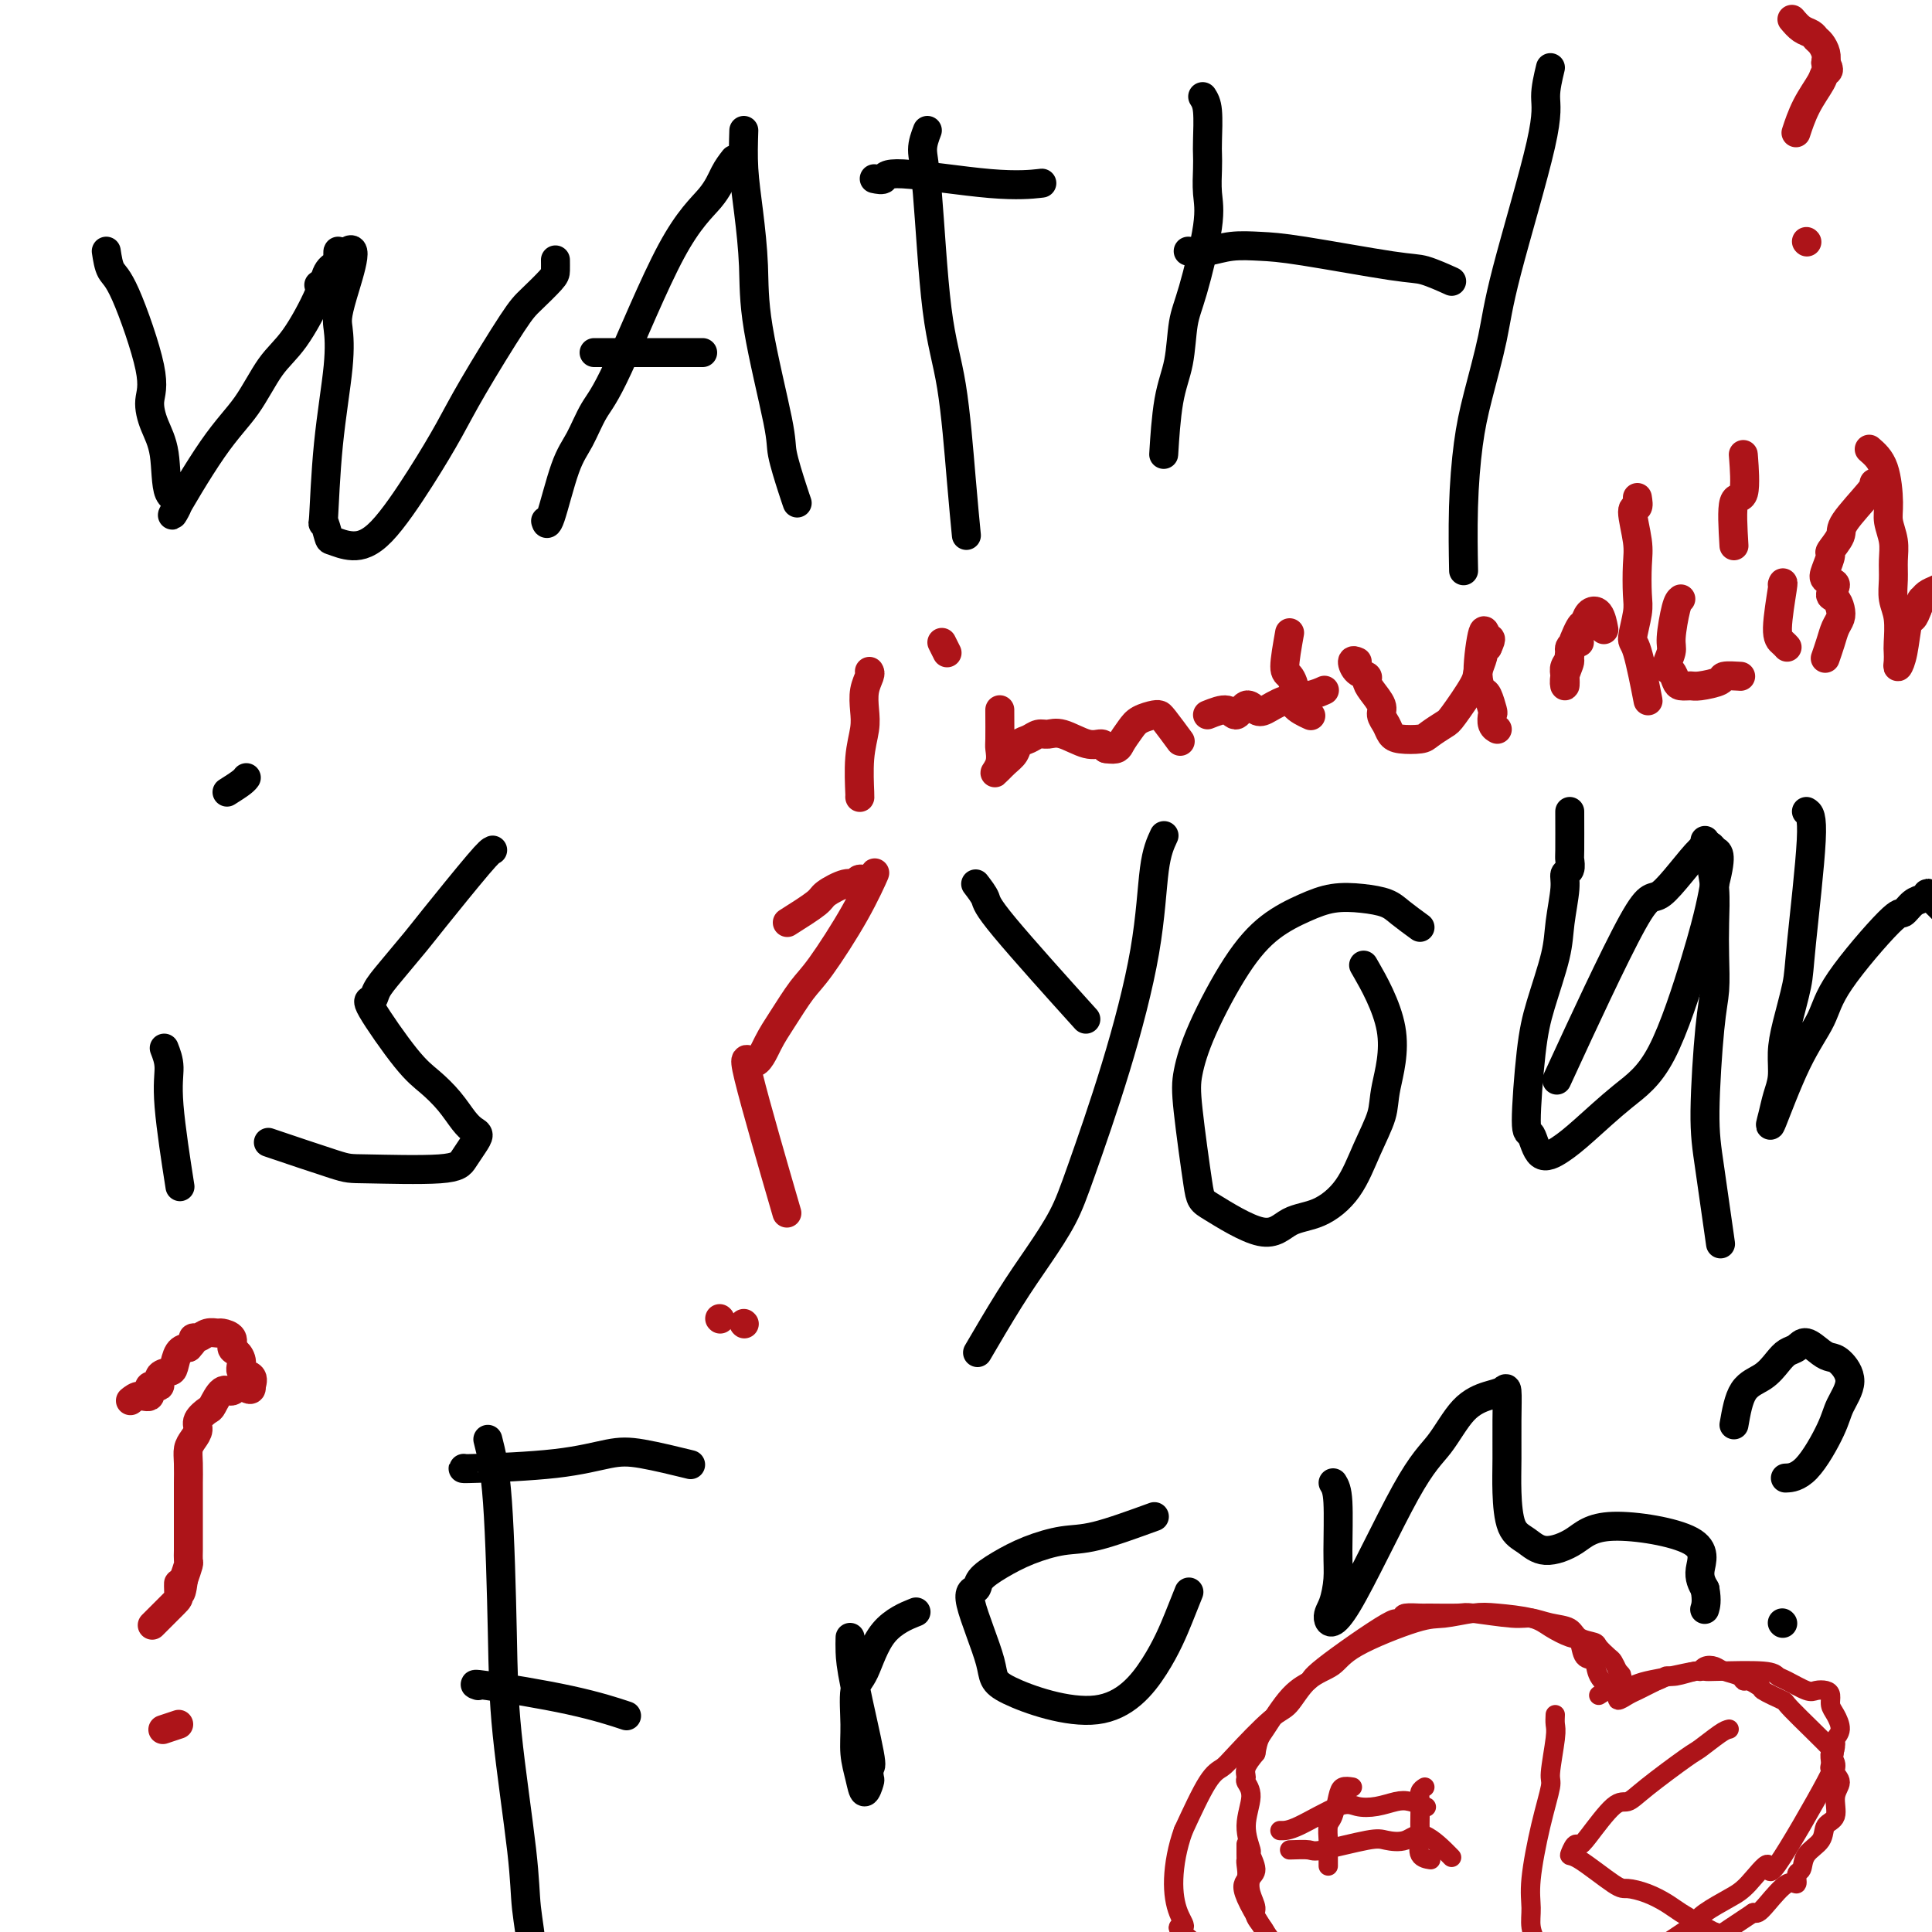 <svg viewBox='0 0 400 400' version='1.1' xmlns='http://www.w3.org/2000/svg' xmlns:xlink='http://www.w3.org/1999/xlink'><g fill='none' stroke='#000000' stroke-width='6' stroke-linecap='round' stroke-linejoin='round'><path d='M66,59c0.000,0.000 0.100,0.100 0.1,0.1'/><path d='M22,52c0.236,1.531 0.471,3.062 1,4c0.529,0.938 1.350,1.281 3,5c1.650,3.719 4.128,10.812 5,15c0.872,4.188 0.139,5.471 0,7c-0.139,1.529 0.317,3.304 1,5c0.683,1.696 1.594,3.313 2,6c0.406,2.687 0.306,6.445 1,8c0.694,1.555 2.183,0.906 2,2c-0.183,1.094 -2.039,3.932 -1,2c1.039,-1.932 4.971,-8.634 8,-13c3.029,-4.366 5.153,-6.395 7,-9c1.847,-2.605 3.417,-5.785 5,-8c1.583,-2.215 3.181,-3.464 5,-6c1.819,-2.536 3.860,-6.359 5,-9c1.140,-2.641 1.378,-4.100 2,-5c0.622,-0.900 1.629,-1.242 2,-2c0.371,-0.758 0.106,-1.931 0,-2c-0.106,-0.069 -0.053,0.965 0,2'/><path d='M70,54c5.400,-6.497 2.400,2.262 1,7c-1.400,4.738 -1.199,5.455 -1,7c0.199,1.545 0.397,3.917 0,8c-0.397,4.083 -1.387,9.878 -2,16c-0.613,6.122 -0.847,12.573 -1,15c-0.153,2.427 -0.225,0.830 0,1c0.225,0.170 0.747,2.107 1,3c0.253,0.893 0.237,0.740 1,1c0.763,0.260 2.303,0.931 4,1c1.697,0.069 3.550,-0.464 6,-3c2.450,-2.536 5.497,-7.076 8,-11c2.503,-3.924 4.460,-7.233 6,-10c1.540,-2.767 2.661,-4.992 5,-9c2.339,-4.008 5.895,-9.799 8,-13c2.105,-3.201 2.760,-3.811 4,-5c1.240,-1.189 3.064,-2.958 4,-4c0.936,-1.042 0.983,-1.357 1,-2c0.017,-0.643 0.005,-1.612 0,-2c-0.005,-0.388 -0.002,-0.194 0,0'/><path d='M152,33c-0.668,0.857 -1.337,1.714 -2,3c-0.663,1.286 -1.321,3.001 -3,5c-1.679,1.999 -4.378,4.282 -8,11c-3.622,6.718 -8.168,17.872 -11,24c-2.832,6.128 -3.950,7.232 -5,9c-1.050,1.768 -2.033,4.200 -3,6c-0.967,1.800 -1.919,2.967 -3,6c-1.081,3.033 -2.291,7.932 -3,10c-0.709,2.068 -0.917,1.305 -1,1c-0.083,-0.305 -0.042,-0.153 0,0'/><path d='M154,27c-0.083,2.628 -0.165,5.257 0,8c0.165,2.743 0.578,5.602 1,9c0.422,3.398 0.852,7.337 1,11c0.148,3.663 0.015,7.052 1,13c0.985,5.948 3.087,14.456 4,19c0.913,4.544 0.636,5.125 1,7c0.364,1.875 1.367,5.043 2,7c0.633,1.957 0.895,2.702 1,3c0.105,0.298 0.052,0.149 0,0'/><path d='M123,73c0.839,0.000 1.679,0.000 6,0c4.321,0.000 12.125,0.000 15,0c2.875,0.000 0.821,0.000 0,0c-0.821,0.000 -0.411,0.000 0,0'/><path d='M192,27c-0.496,1.305 -0.992,2.609 -1,4c-0.008,1.391 0.471,2.868 1,9c0.529,6.132 1.109,16.919 2,24c0.891,7.081 2.095,10.455 3,16c0.905,5.545 1.513,13.262 2,19c0.487,5.738 0.853,9.497 1,11c0.147,1.503 0.073,0.752 0,0'/><path d='M181,37c0.858,0.174 1.716,0.348 2,0c0.284,-0.348 -0.006,-1.217 4,-1c4.006,0.217 12.309,1.520 18,2c5.691,0.480 8.769,0.137 10,0c1.231,-0.137 0.616,-0.069 0,0'/><path d='M249,20c0.422,0.664 0.845,1.327 1,3c0.155,1.673 0.044,4.354 0,6c-0.044,1.646 -0.021,2.257 0,3c0.021,0.743 0.041,1.619 0,3c-0.041,1.381 -0.143,3.267 0,5c0.143,1.733 0.529,3.314 0,7c-0.529,3.686 -1.974,9.476 -3,13c-1.026,3.524 -1.634,4.781 -2,7c-0.366,2.219 -0.490,5.399 -1,8c-0.510,2.601 -1.407,4.623 -2,8c-0.593,3.377 -0.884,8.108 -1,10c-0.116,1.892 -0.058,0.946 0,0'/><path d='M246,52c1.269,0.111 2.538,0.223 4,0c1.462,-0.223 3.116,-0.780 5,-1c1.884,-0.220 3.998,-0.104 6,0c2.002,0.104 3.893,0.196 9,1c5.107,0.804 13.431,2.318 18,3c4.569,0.682 5.384,0.530 7,1c1.616,0.470 4.033,1.563 5,2c0.967,0.437 0.483,0.219 0,0'/><path d='M321,14c-0.503,2.100 -1.006,4.201 -1,6c0.006,1.799 0.521,3.297 -1,10c-1.521,6.703 -5.077,18.610 -7,26c-1.923,7.390 -2.214,10.262 -3,14c-0.786,3.738 -2.067,8.341 -3,12c-0.933,3.659 -1.518,6.372 -2,10c-0.482,3.628 -0.861,8.169 -1,13c-0.139,4.831 -0.040,9.952 0,12c0.040,2.048 0.020,1.024 0,0'/><path d='M34,217c0.482,1.232 0.964,2.464 1,4c0.036,1.536 -0.375,3.375 0,8c0.375,4.625 1.536,12.036 2,15c0.464,2.964 0.232,1.482 0,0'/><path d='M47,164c1.156,-0.733 2.311,-1.467 3,-2c0.689,-0.533 0.911,-0.867 1,-1c0.089,-0.133 0.044,-0.067 0,0'/><path d='M102,176c-0.336,0.133 -0.671,0.265 -3,3c-2.329,2.735 -6.651,8.072 -9,11c-2.349,2.928 -2.727,3.449 -4,5c-1.273,1.551 -3.443,4.134 -5,6c-1.557,1.866 -2.500,3.016 -3,4c-0.500,0.984 -0.556,1.802 -1,2c-0.444,0.198 -1.276,-0.225 0,2c1.276,2.225 4.660,7.097 7,10c2.340,2.903 3.637,3.838 5,5c1.363,1.162 2.794,2.551 4,4c1.206,1.449 2.187,2.958 3,4c0.813,1.042 1.457,1.618 2,2c0.543,0.382 0.986,0.572 1,1c0.014,0.428 -0.402,1.096 -1,2c-0.598,0.904 -1.378,2.045 -2,3c-0.622,0.955 -1.087,1.723 -5,2c-3.913,0.277 -11.276,0.064 -15,0c-3.724,-0.064 -3.810,0.021 -7,-1c-3.190,-1.021 -9.483,-3.149 -12,-4c-2.517,-0.851 -1.259,-0.426 0,0'/><path d='M202,183c0.839,1.095 1.679,2.190 2,3c0.321,0.810 0.125,1.333 4,6c3.875,4.667 11.821,13.476 15,17c3.179,3.524 1.589,1.762 0,0'/><path d='M241,173c-0.750,1.609 -1.501,3.218 -2,7c-0.499,3.782 -0.747,9.737 -2,17c-1.253,7.263 -3.511,15.833 -6,24c-2.489,8.167 -5.207,15.931 -7,21c-1.793,5.069 -2.660,7.444 -4,10c-1.340,2.556 -3.153,5.293 -5,8c-1.847,2.707 -3.728,5.383 -6,9c-2.272,3.617 -4.935,8.176 -6,10c-1.065,1.824 -0.533,0.912 0,0'/><path d='M294,192c-1.464,-1.069 -2.927,-2.138 -4,-3c-1.073,-0.862 -1.755,-1.517 -3,-2c-1.245,-0.483 -3.054,-0.793 -5,-1c-1.946,-0.207 -4.030,-0.309 -6,0c-1.970,0.309 -3.827,1.029 -6,2c-2.173,0.971 -4.661,2.192 -7,4c-2.339,1.808 -4.529,4.204 -7,8c-2.471,3.796 -5.224,8.991 -7,13c-1.776,4.009 -2.576,6.832 -3,9c-0.424,2.168 -0.471,3.681 0,8c0.471,4.319 1.460,11.444 2,15c0.540,3.556 0.629,3.543 3,5c2.371,1.457 7.022,4.384 10,5c2.978,0.616 4.283,-1.080 6,-2c1.717,-0.920 3.845,-1.066 6,-2c2.155,-0.934 4.338,-2.658 6,-5c1.662,-2.342 2.805,-5.302 4,-8c1.195,-2.698 2.442,-5.135 3,-7c0.558,-1.865 0.428,-3.160 1,-6c0.572,-2.840 1.846,-7.226 1,-12c-0.846,-4.774 -3.813,-9.935 -5,-12c-1.187,-2.065 -0.593,-1.032 0,0'/><path d='M325,168c0.009,3.210 0.017,6.421 0,8c-0.017,1.579 -0.061,1.527 0,2c0.061,0.473 0.225,1.472 0,2c-0.225,0.528 -0.841,0.586 -1,1c-0.159,0.414 0.137,1.185 0,3c-0.137,1.815 -0.707,4.673 -1,7c-0.293,2.327 -0.311,4.122 -1,7c-0.689,2.878 -2.051,6.839 -3,10c-0.949,3.161 -1.486,5.521 -2,10c-0.514,4.479 -1.005,11.075 -1,14c0.005,2.925 0.505,2.177 1,3c0.495,0.823 0.986,3.216 2,4c1.014,0.784 2.550,-0.040 4,-1c1.450,-0.960 2.812,-2.055 5,-4c2.188,-1.945 5.202,-4.739 8,-7c2.798,-2.261 5.379,-3.987 8,-9c2.621,-5.013 5.283,-13.311 7,-19c1.717,-5.689 2.491,-8.768 3,-11c0.509,-2.232 0.755,-3.616 1,-5'/><path d='M355,183c1.764,-6.847 0.673,-6.463 0,-7c-0.673,-0.537 -0.929,-1.995 -3,0c-2.071,1.995 -5.957,7.442 -8,9c-2.043,1.558 -2.242,-0.773 -6,6c-3.758,6.773 -11.074,22.649 -14,29c-2.926,6.351 -1.463,3.175 0,0'/><path d='M353,174c0.310,1.179 0.620,2.359 1,4c0.380,1.641 0.831,3.744 1,6c0.169,2.256 0.055,4.667 0,7c-0.055,2.333 -0.051,4.589 0,7c0.051,2.411 0.151,4.978 0,7c-0.151,2.022 -0.551,3.500 -1,8c-0.449,4.500 -0.945,12.020 -1,17c-0.055,4.980 0.331,7.418 1,12c0.669,4.582 1.620,11.309 2,14c0.380,2.691 0.190,1.345 0,0'/><path d='M374,168c0.633,0.376 1.266,0.753 1,6c-0.266,5.247 -1.429,15.365 -2,21c-0.571,5.635 -0.548,6.786 -1,9c-0.452,2.214 -1.378,5.491 -2,8c-0.622,2.509 -0.941,4.252 -1,6c-0.059,1.748 0.142,3.503 0,5c-0.142,1.497 -0.627,2.737 -1,4c-0.373,1.263 -0.634,2.548 -1,4c-0.366,1.452 -0.837,3.071 0,1c0.837,-2.071 2.983,-7.831 5,-12c2.017,-4.169 3.905,-6.746 5,-9c1.095,-2.254 1.396,-4.186 4,-8c2.604,-3.814 7.511,-9.509 10,-12c2.489,-2.491 2.562,-1.778 3,-2c0.438,-0.222 1.243,-1.379 2,-2c0.757,-0.621 1.468,-0.705 2,-1c0.532,-0.295 0.885,-0.801 1,-1c0.115,-0.199 -0.007,-0.092 1,1c1.007,1.092 3.145,3.169 4,4c0.855,0.831 0.428,0.415 0,0'/><path d='M101,298c0.739,2.901 1.479,5.801 2,13c0.521,7.199 0.824,18.696 1,27c0.176,8.304 0.225,13.414 1,21c0.775,7.586 2.274,17.647 3,24c0.726,6.353 0.678,8.998 1,12c0.322,3.002 1.014,6.361 1,9c-0.014,2.639 -0.735,4.557 -1,5c-0.265,0.443 -0.076,-0.588 0,-1c0.076,-0.412 0.038,-0.206 0,0'/><path d='M96,304c-0.248,0.057 -0.496,0.114 3,0c3.496,-0.114 10.735,-0.398 16,-1c5.265,-0.602 8.556,-1.522 11,-2c2.444,-0.478 4.043,-0.513 7,0c2.957,0.513 7.274,1.575 9,2c1.726,0.425 0.863,0.212 0,0'/><path d='M99,349c-0.746,-0.249 -1.493,-0.498 2,0c3.493,0.498 11.225,1.742 17,3c5.775,1.258 9.593,2.531 11,3c1.407,0.469 0.402,0.134 0,0c-0.402,-0.134 -0.201,-0.067 0,0'/><path d='M176,339c-0.022,0.880 -0.045,1.760 0,3c0.045,1.240 0.156,2.841 1,7c0.844,4.159 2.419,10.875 3,14c0.581,3.125 0.167,2.658 0,3c-0.167,0.342 -0.087,1.492 0,2c0.087,0.508 0.181,0.372 0,1c-0.181,0.628 -0.638,2.018 -1,2c-0.362,-0.018 -0.628,-1.445 -1,-3c-0.372,-1.555 -0.851,-3.238 -1,-5c-0.149,-1.762 0.031,-3.604 0,-6c-0.031,-2.396 -0.274,-5.346 0,-7c0.274,-1.654 1.063,-2.010 2,-4c0.937,-1.990 2.021,-5.613 4,-8c1.979,-2.387 4.851,-3.539 6,-4c1.149,-0.461 0.574,-0.230 0,0'/><path d='M239,314c-4.451,1.619 -8.902,3.238 -12,4c-3.098,0.762 -4.842,0.667 -7,1c-2.158,0.333 -4.730,1.095 -7,2c-2.270,0.905 -4.239,1.954 -6,3c-1.761,1.046 -3.313,2.090 -4,3c-0.687,0.910 -0.509,1.688 -1,2c-0.491,0.312 -1.651,0.160 -1,3c0.651,2.840 3.112,8.673 4,12c0.888,3.327 0.203,4.148 4,6c3.797,1.852 12.075,4.734 18,4c5.925,-0.734 9.495,-5.083 12,-9c2.505,-3.917 3.944,-7.401 5,-10c1.056,-2.599 1.730,-4.314 2,-5c0.270,-0.686 0.135,-0.343 0,0'/><path d='M276,307c0.428,0.705 0.856,1.409 1,4c0.144,2.591 0.005,7.068 0,10c-0.005,2.932 0.125,4.319 0,6c-0.125,1.681 -0.506,3.657 -1,5c-0.494,1.343 -1.102,2.053 -1,3c0.102,0.947 0.915,2.132 4,-3c3.085,-5.132 8.441,-16.579 12,-23c3.559,-6.421 5.322,-7.816 7,-10c1.678,-2.184 3.273,-5.158 5,-7c1.727,-1.842 3.587,-2.553 5,-3c1.413,-0.447 2.378,-0.629 3,-1c0.622,-0.371 0.900,-0.930 1,0c0.100,0.930 0.021,3.351 0,6c-0.021,2.649 0.015,5.528 0,8c-0.015,2.472 -0.080,4.539 0,7c0.080,2.461 0.305,5.316 1,7c0.695,1.684 1.859,2.198 3,3c1.141,0.802 2.259,1.891 4,2c1.741,0.109 4.105,-0.761 6,-2c1.895,-1.239 3.322,-2.848 8,-3c4.678,-0.152 12.605,1.151 16,3c3.395,1.849 2.256,4.242 2,6c-0.256,1.758 0.372,2.879 1,4'/><path d='M353,329c0.467,2.444 0.133,3.556 0,4c-0.133,0.444 -0.067,0.222 0,0'/><path d='M369,336c0.000,0.000 0.100,0.100 0.1,0.1'/><path d='M359,295c0.471,-2.695 0.941,-5.390 2,-7c1.059,-1.610 2.705,-2.136 4,-3c1.295,-0.864 2.237,-2.067 3,-3c0.763,-0.933 1.345,-1.595 2,-2c0.655,-0.405 1.382,-0.553 2,-1c0.618,-0.447 1.128,-1.195 2,-1c0.872,0.195 2.108,1.332 3,2c0.892,0.668 1.441,0.866 2,1c0.559,0.134 1.130,0.204 2,1c0.870,0.796 2.040,2.318 2,4c-0.040,1.682 -1.290,3.522 -2,5c-0.710,1.478 -0.881,2.592 -2,5c-1.119,2.408 -3.186,6.110 -5,8c-1.814,1.890 -3.375,1.969 -4,2c-0.625,0.031 -0.312,0.016 0,0'/></g>
<g fill='none' stroke='#AD1419' stroke-width='6' stroke-linecap='round' stroke-linejoin='round'><path d='M180,139c0.111,0.181 0.222,0.362 0,1c-0.222,0.638 -0.777,1.734 -1,3c-0.223,1.266 -0.112,2.703 0,4c0.112,1.297 0.226,2.452 0,4c-0.226,1.548 -0.793,3.487 -1,6c-0.207,2.513 -0.056,5.600 0,7c0.056,1.400 0.016,1.114 0,1c-0.016,-0.114 -0.008,-0.057 0,0'/><path d='M195,133c0.417,0.833 0.833,1.667 1,2c0.167,0.333 0.083,0.167 0,0'/><path d='M207,147c-0.003,-0.102 -0.006,-0.204 0,1c0.006,1.204 0.021,3.714 0,5c-0.021,1.286 -0.079,1.348 0,2c0.079,0.652 0.297,1.895 0,3c-0.297,1.105 -1.107,2.073 -1,2c0.107,-0.073 1.131,-1.186 2,-2c0.869,-0.814 1.583,-1.328 2,-2c0.417,-0.672 0.535,-1.503 1,-2c0.465,-0.497 1.275,-0.661 2,-1c0.725,-0.339 1.364,-0.852 2,-1c0.636,-0.148 1.270,0.068 2,0c0.730,-0.068 1.557,-0.420 3,0c1.443,0.420 3.504,1.613 5,2c1.496,0.387 2.427,-0.032 3,0c0.573,0.032 0.786,0.516 1,1'/><path d='M229,155c2.435,0.392 2.523,-0.130 3,-1c0.477,-0.870 1.344,-2.090 2,-3c0.656,-0.910 1.101,-1.511 2,-2c0.899,-0.489 2.252,-0.866 3,-1c0.748,-0.134 0.891,-0.026 1,0c0.109,0.026 0.183,-0.032 1,1c0.817,1.032 2.376,3.152 3,4c0.624,0.848 0.312,0.424 0,0'/><path d='M267,131c-0.499,2.803 -0.998,5.606 -1,7c-0.002,1.394 0.494,1.379 1,2c0.506,0.621 1.022,1.878 1,3c-0.022,1.122 -0.583,2.110 0,3c0.583,0.890 2.309,1.683 3,2c0.691,0.317 0.345,0.159 0,0'/><path d='M250,148c1.511,-0.604 3.022,-1.207 4,-1c0.978,0.207 1.422,1.226 2,1c0.578,-0.226 1.291,-1.695 2,-2c0.709,-0.305 1.413,0.556 2,1c0.587,0.444 1.058,0.473 2,0c0.942,-0.473 2.356,-1.446 4,-2c1.644,-0.554 3.520,-0.688 5,-1c1.480,-0.312 2.566,-0.804 3,-1c0.434,-0.196 0.217,-0.098 0,0'/><path d='M281,137c-0.474,-0.201 -0.948,-0.403 -1,0c-0.052,0.403 0.320,1.410 1,2c0.680,0.590 1.670,0.763 2,1c0.330,0.237 0.000,0.539 0,1c-0.000,0.461 0.328,1.083 1,2c0.672,0.917 1.686,2.130 2,3c0.314,0.870 -0.074,1.396 0,2c0.074,0.604 0.609,1.284 1,2c0.391,0.716 0.637,1.467 1,2c0.363,0.533 0.843,0.848 2,1c1.157,0.152 2.990,0.139 4,0c1.010,-0.139 1.198,-0.406 2,-1c0.802,-0.594 2.219,-1.515 3,-2c0.781,-0.485 0.927,-0.536 2,-2c1.073,-1.464 3.075,-4.343 4,-6c0.925,-1.657 0.774,-2.094 1,-3c0.226,-0.906 0.830,-2.282 1,-3c0.170,-0.718 -0.094,-0.776 0,-1c0.094,-0.224 0.547,-0.612 1,-1'/><path d='M308,134c1.124,-2.445 0.433,-1.558 0,-2c-0.433,-0.442 -0.610,-2.213 -1,-1c-0.390,1.213 -0.994,5.409 -1,8c-0.006,2.591 0.586,3.576 1,4c0.414,0.424 0.651,0.285 1,1c0.349,0.715 0.812,2.283 1,3c0.188,0.717 0.102,0.584 0,1c-0.102,0.416 -0.220,1.381 0,2c0.220,0.619 0.777,0.891 1,1c0.223,0.109 0.111,0.054 0,0'/><path d='M327,133c-0.875,0.246 -1.751,0.491 -2,1c-0.249,0.509 0.128,1.280 0,2c-0.128,0.720 -0.762,1.387 -1,2c-0.238,0.613 -0.080,1.170 0,2c0.080,0.830 0.081,1.931 0,2c-0.081,0.069 -0.243,-0.894 0,-2c0.243,-1.106 0.890,-2.356 1,-3c0.110,-0.644 -0.318,-0.683 0,-2c0.318,-1.317 1.381,-3.911 2,-5c0.619,-1.089 0.793,-0.673 1,-1c0.207,-0.327 0.447,-1.397 1,-2c0.553,-0.603 1.418,-0.739 2,0c0.582,0.739 0.881,2.354 1,3c0.119,0.646 0.060,0.323 0,0'/><path d='M339,103c0.143,0.885 0.287,1.770 0,2c-0.287,0.230 -1.004,-0.195 -1,1c0.004,1.195 0.729,4.009 1,6c0.271,1.991 0.089,3.159 0,5c-0.089,1.841 -0.083,4.355 0,6c0.083,1.645 0.243,2.421 0,4c-0.243,1.579 -0.890,3.959 -1,5c-0.110,1.041 0.317,0.742 1,3c0.683,2.258 1.624,7.074 2,9c0.376,1.926 0.188,0.963 0,0'/><path d='M348,124c-0.300,0.234 -0.599,0.467 -1,2c-0.401,1.533 -0.903,4.365 -1,6c-0.097,1.635 0.211,2.074 0,3c-0.211,0.926 -0.940,2.339 -1,3c-0.060,0.661 0.548,0.570 1,1c0.452,0.430 0.749,1.380 1,2c0.251,0.620 0.457,0.908 1,1c0.543,0.092 1.425,-0.014 2,0c0.575,0.014 0.845,0.147 2,0c1.155,-0.147 3.196,-0.576 4,-1c0.804,-0.424 0.370,-0.845 1,-1c0.630,-0.155 2.323,-0.044 3,0c0.677,0.044 0.339,0.022 0,0'/><path d='M369,121c0.136,-0.400 0.271,-0.801 0,1c-0.271,1.801 -0.949,5.802 -1,8c-0.051,2.198 0.525,2.592 1,3c0.475,0.408 0.850,0.831 1,1c0.150,0.169 0.075,0.085 0,0'/><path d='M359,113c-0.226,-3.786 -0.452,-7.571 0,-9c0.452,-1.429 1.583,-0.500 2,-2c0.417,-1.500 0.119,-5.429 0,-7c-0.119,-1.571 -0.060,-0.786 0,0'/><path d='M388,100c0.130,0.233 0.260,0.466 -1,2c-1.260,1.534 -3.910,4.368 -5,6c-1.090,1.632 -0.620,2.062 -1,3c-0.380,0.938 -1.610,2.383 -2,3c-0.390,0.617 0.059,0.407 0,1c-0.059,0.593 -0.626,1.989 -1,3c-0.374,1.011 -0.556,1.636 0,2c0.556,0.364 1.848,0.468 2,1c0.152,0.532 -0.838,1.493 -1,2c-0.162,0.507 0.504,0.561 1,1c0.496,0.439 0.823,1.263 1,2c0.177,0.737 0.205,1.385 0,2c-0.205,0.615 -0.643,1.196 -1,2c-0.357,0.804 -0.635,1.832 -1,3c-0.365,1.168 -0.819,2.477 -1,3c-0.181,0.523 -0.091,0.262 0,0'/><path d='M387,93c1.147,0.994 2.293,1.987 3,4c0.707,2.013 0.974,5.045 1,7c0.026,1.955 -0.190,2.834 0,4c0.190,1.166 0.787,2.620 1,4c0.213,1.380 0.043,2.684 0,4c-0.043,1.316 0.041,2.642 0,4c-0.041,1.358 -0.207,2.748 0,4c0.207,1.252 0.787,2.365 1,4c0.213,1.635 0.060,3.792 0,5c-0.060,1.208 -0.027,1.468 0,2c0.027,0.532 0.049,1.335 0,2c-0.049,0.665 -0.168,1.192 0,1c0.168,-0.192 0.622,-1.103 1,-3c0.378,-1.897 0.679,-4.780 1,-6c0.321,-1.220 0.663,-0.777 1,-1c0.337,-0.223 0.668,-1.111 1,-2'/><path d='M397,126c0.809,-2.106 0.830,-1.871 1,-2c0.170,-0.129 0.489,-0.623 1,-1c0.511,-0.377 1.212,-0.637 2,-1c0.788,-0.363 1.661,-0.829 3,-1c1.339,-0.171 3.142,-0.046 4,0c0.858,0.046 0.769,0.012 1,0c0.231,-0.012 0.780,-0.004 1,0c0.220,0.004 0.110,0.002 0,0'/><path d='M27,290c0.602,-0.487 1.203,-0.974 2,-1c0.797,-0.026 1.789,0.410 2,0c0.211,-0.410 -0.361,-1.666 0,-2c0.361,-0.334 1.654,0.254 2,0c0.346,-0.254 -0.255,-1.350 0,-2c0.255,-0.650 1.367,-0.855 2,-1c0.633,-0.145 0.786,-0.231 1,-1c0.214,-0.769 0.490,-2.220 1,-3c0.510,-0.780 1.255,-0.890 2,-1'/><path d='M39,279c2.047,-2.171 1.163,-2.099 1,-2c-0.163,0.099 0.395,0.225 1,0c0.605,-0.225 1.258,-0.799 2,-1c0.742,-0.201 1.575,-0.027 2,0c0.425,0.027 0.444,-0.092 1,0c0.556,0.092 1.650,0.396 2,1c0.350,0.604 -0.042,1.509 0,2c0.042,0.491 0.520,0.568 1,1c0.480,0.432 0.964,1.219 1,2c0.036,0.781 -0.375,1.556 0,2c0.375,0.444 1.536,0.555 2,1c0.464,0.445 0.232,1.222 0,2'/><path d='M52,287c0.263,1.474 -1.080,0.159 -2,0c-0.920,-0.159 -1.417,0.839 -2,1c-0.583,0.161 -1.252,-0.515 -2,0c-0.748,0.515 -1.576,2.221 -2,3c-0.424,0.779 -0.443,0.631 -1,1c-0.557,0.369 -1.652,1.255 -2,2c-0.348,0.745 0.050,1.349 0,2c-0.050,0.651 -0.549,1.351 -1,2c-0.451,0.649 -0.853,1.249 -1,2c-0.147,0.751 -0.039,1.652 0,3c0.039,1.348 0.011,3.141 0,4c-0.011,0.859 -0.003,0.782 0,1c0.003,0.218 0.001,0.731 0,2c-0.001,1.269 0.001,3.294 0,5c-0.001,1.706 -0.003,3.092 0,4c0.003,0.908 0.011,1.336 0,2c-0.011,0.664 -0.041,1.563 0,2c0.041,0.437 0.155,0.410 0,1c-0.155,0.590 -0.577,1.795 -1,3'/><path d='M38,327c-0.690,5.226 -0.914,1.790 -1,1c-0.086,-0.790 -0.033,1.067 0,2c0.033,0.933 0.047,0.944 -1,2c-1.047,1.056 -3.156,3.159 -4,4c-0.844,0.841 -0.422,0.421 0,0'/><path d='M37,357c-1.250,0.417 -2.500,0.833 -3,1c-0.500,0.167 -0.250,0.083 0,0'/><path d='M163,191c2.416,-1.527 4.832,-3.055 6,-4c1.168,-0.945 1.090,-1.309 2,-2c0.910,-0.691 2.810,-1.711 4,-2c1.190,-0.289 1.669,0.153 2,0c0.331,-0.153 0.514,-0.900 1,-1c0.486,-0.100 1.275,0.449 2,0c0.725,-0.449 1.387,-1.895 1,-1c-0.387,0.895 -1.822,4.131 -4,8c-2.178,3.869 -5.100,8.372 -7,11c-1.900,2.628 -2.779,3.380 -4,5c-1.221,1.620 -2.785,4.106 -4,6c-1.215,1.894 -2.083,3.195 -3,5c-0.917,1.805 -1.885,4.113 -3,4c-1.115,-0.113 -2.377,-2.646 -1,3c1.377,5.646 5.393,19.470 7,25c1.607,5.530 0.803,2.765 0,0'/><path d='M149,273c0.000,0.000 0.100,0.100 0.1,0.1'/><path d='M154,274c0.000,0.000 0.100,0.100 0.1,0.1'/><path d='M371,4c0.643,0.758 1.286,1.515 2,2c0.714,0.485 1.498,0.696 2,1c0.502,0.304 0.722,0.700 1,1c0.278,0.300 0.613,0.504 1,1c0.387,0.496 0.825,1.285 1,2c0.175,0.715 0.088,1.358 0,2'/><path d='M378,13c1.103,1.784 0.362,1.743 0,2c-0.362,0.257 -0.344,0.811 -1,2c-0.656,1.189 -1.984,3.012 -3,5c-1.016,1.988 -1.719,4.139 -2,5c-0.281,0.861 -0.141,0.430 0,0'/><path d='M374,50c0.000,0.000 0.100,0.100 0.1,0.1'/></g>
<g fill='none' stroke='#AD1419' stroke-width='4' stroke-linecap='round' stroke-linejoin='round'><path d='M280,370c-0.754,-0.116 -1.509,-0.231 -2,0c-0.491,0.231 -0.720,0.809 -1,2c-0.280,1.191 -0.611,2.996 -1,4c-0.389,1.004 -0.836,1.208 -1,2c-0.164,0.792 -0.044,2.171 0,3c0.044,0.829 0.012,1.108 0,2c-0.012,0.892 -0.003,2.398 0,3c0.003,0.602 0.002,0.301 0,0'/><path d='M295,370c-0.422,0.266 -0.845,0.531 -1,1c-0.155,0.469 -0.044,1.141 0,2c0.044,0.859 0.019,1.904 0,3c-0.019,1.096 -0.033,2.241 0,3c0.033,0.759 0.114,1.132 0,2c-0.114,0.868 -0.422,2.233 0,3c0.422,0.767 1.575,0.937 2,1c0.425,0.063 0.121,0.018 0,0c-0.121,-0.018 -0.061,-0.009 0,0'/><path d='M265,379c0.881,0.028 1.762,0.057 4,-1c2.238,-1.057 5.834,-3.198 8,-4c2.166,-0.802 2.903,-0.264 4,0c1.097,0.264 2.554,0.253 4,0c1.446,-0.253 2.883,-0.748 4,-1c1.117,-0.252 1.916,-0.260 3,0c1.084,0.260 2.453,0.789 3,1c0.547,0.211 0.274,0.106 0,0'/><path d='M267,383c1.599,-0.059 3.197,-0.119 4,0c0.803,0.119 0.810,0.416 3,0c2.190,-0.416 6.563,-1.547 9,-2c2.437,-0.453 2.938,-0.229 4,0c1.063,0.229 2.687,0.463 4,0c1.313,-0.463 2.315,-1.625 4,-1c1.685,0.625 4.053,3.036 5,4c0.947,0.964 0.474,0.482 0,0'/><path d='M322,355c-0.034,0.705 -0.067,1.411 0,2c0.067,0.589 0.235,1.062 0,3c-0.235,1.938 -0.872,5.340 -1,7c-0.128,1.660 0.252,1.577 0,3c-0.252,1.423 -1.136,4.350 -2,8c-0.864,3.650 -1.710,8.022 -2,11c-0.290,2.978 -0.026,4.561 0,6c0.026,1.439 -0.185,2.734 0,4c0.185,1.266 0.767,2.505 1,3c0.233,0.495 0.116,0.248 0,0'/><path d='M358,358c-0.426,0.102 -0.852,0.203 -2,1c-1.148,0.797 -3.018,2.289 -4,3c-0.982,0.711 -1.075,0.642 -3,2c-1.925,1.358 -5.682,4.144 -8,6c-2.318,1.856 -3.198,2.782 -4,3c-0.802,0.218 -1.525,-0.274 -3,1c-1.475,1.274 -3.701,4.312 -5,6c-1.299,1.688 -1.673,2.025 -2,2c-0.327,-0.025 -0.609,-0.414 -1,0c-0.391,0.414 -0.892,1.630 -1,2c-0.108,0.370 0.177,-0.105 2,1c1.823,1.105 5.186,3.790 7,5c1.814,1.210 2.080,0.946 3,1c0.920,0.054 2.494,0.427 4,1c1.506,0.573 2.944,1.347 4,2c1.056,0.653 1.730,1.187 3,2c1.270,0.813 3.135,1.907 5,3'/><path d='M353,399c4.667,2.488 2.333,1.208 2,1c-0.333,-0.208 1.333,0.655 2,1c0.667,0.345 0.333,0.173 0,0'/><path d='M336,351c-0.521,-0.172 -1.042,-0.344 -2,-1c-0.958,-0.656 -2.352,-1.796 -3,-3c-0.648,-1.204 -0.551,-2.472 -1,-3c-0.449,-0.528 -1.446,-0.316 -2,-1c-0.554,-0.684 -0.665,-2.264 -1,-3c-0.335,-0.736 -0.895,-0.629 -2,-1c-1.105,-0.371 -2.757,-1.220 -4,-2c-1.243,-0.780 -2.078,-1.491 -4,-2c-1.922,-0.509 -4.931,-0.815 -7,-1c-2.069,-0.185 -3.199,-0.250 -5,0c-1.801,0.250 -4.274,0.816 -6,1c-1.726,0.184 -2.706,-0.014 -6,1c-3.294,1.014 -8.902,3.240 -12,5c-3.098,1.760 -3.688,3.056 -5,4c-1.312,0.944 -3.348,1.538 -5,3c-1.652,1.462 -2.919,3.793 -4,5c-1.081,1.207 -1.975,1.290 -4,3c-2.025,1.710 -5.182,5.046 -7,7c-1.818,1.954 -2.297,2.526 -3,3c-0.703,0.474 -1.629,0.850 -3,3c-1.371,2.150 -3.185,6.075 -5,10'/><path d='M245,379c-1.255,3.441 -1.892,7.045 -2,10c-0.108,2.955 0.314,5.263 1,7c0.686,1.737 1.636,2.903 1,3c-0.636,0.097 -2.857,-0.875 2,3c4.857,3.875 16.791,12.598 22,16c5.209,3.402 3.694,1.485 4,1c0.306,-0.485 2.433,0.462 4,1c1.567,0.538 2.575,0.666 4,1c1.425,0.334 3.269,0.875 5,1c1.731,0.125 3.351,-0.167 5,0c1.649,0.167 3.327,0.792 5,1c1.673,0.208 3.339,-0.001 5,0c1.661,0.001 3.316,0.212 5,0c1.684,-0.212 3.397,-0.849 5,-1c1.603,-0.151 3.096,0.182 5,0c1.904,-0.182 4.218,-0.879 6,-1c1.782,-0.121 3.033,0.335 5,0c1.967,-0.335 4.651,-1.461 6,-2c1.349,-0.539 1.363,-0.491 4,-1c2.637,-0.509 7.896,-1.574 10,-2c2.104,-0.426 1.052,-0.213 0,0'/><path d='M331,351c0.694,-0.446 1.387,-0.893 2,-1c0.613,-0.107 1.145,0.125 2,0c0.855,-0.125 2.032,-0.607 3,-1c0.968,-0.393 1.725,-0.697 3,-1c1.275,-0.303 3.066,-0.604 5,-1c1.934,-0.396 4.012,-0.888 5,-1c0.988,-0.112 0.888,0.155 1,0c0.112,-0.155 0.436,-0.731 1,-1c0.564,-0.269 1.369,-0.230 2,0c0.631,0.230 1.089,0.653 2,1c0.911,0.347 2.275,0.619 3,1c0.725,0.381 0.811,0.872 1,1c0.189,0.128 0.483,-0.106 1,0c0.517,0.106 1.259,0.553 2,1'/><path d='M364,349c1.373,0.722 0.307,0.528 1,1c0.693,0.472 3.146,1.611 4,2c0.854,0.389 0.108,0.030 2,2c1.892,1.970 6.421,6.271 8,8c1.579,1.729 0.209,0.888 0,1c-0.209,0.112 0.745,1.178 1,2c0.255,0.822 -0.188,1.398 0,2c0.188,0.602 1.006,1.228 1,2c-0.006,0.772 -0.835,1.690 -1,3c-0.165,1.310 0.335,3.013 0,4c-0.335,0.987 -1.505,1.257 -2,2c-0.495,0.743 -0.314,1.959 -1,3c-0.686,1.041 -2.240,1.908 -3,3c-0.760,1.092 -0.725,2.411 -1,3c-0.275,0.589 -0.861,0.449 -1,1c-0.139,0.551 0.170,1.794 0,2c-0.170,0.206 -0.819,-0.625 -2,0c-1.181,0.625 -2.895,2.707 -4,4c-1.105,1.293 -1.601,1.798 -2,2c-0.399,0.202 -0.699,0.101 -1,0'/><path d='M363,396c-2.615,1.743 -4.654,3.101 -6,4c-1.346,0.899 -2.001,1.339 -3,2c-0.999,0.661 -2.343,1.543 -3,2c-0.657,0.457 -0.628,0.488 -1,1c-0.372,0.512 -1.145,1.503 -2,2c-0.855,0.497 -1.793,0.499 -3,1c-1.207,0.501 -2.682,1.502 -4,2c-1.318,0.498 -2.480,0.494 -4,1c-1.520,0.506 -3.399,1.522 -5,2c-1.601,0.478 -2.922,0.419 -4,1c-1.078,0.581 -1.911,1.802 -3,2c-1.089,0.198 -2.435,-0.626 -3,-1c-0.565,-0.374 -0.348,-0.296 -1,0c-0.652,0.296 -2.171,0.811 -3,1c-0.829,0.189 -0.968,0.051 -2,0c-1.032,-0.051 -2.958,-0.014 -4,0c-1.042,0.014 -1.200,0.004 -2,0c-0.800,-0.004 -2.243,-0.004 -3,0c-0.757,0.004 -0.830,0.012 -1,0c-0.170,-0.012 -0.437,-0.044 -1,0c-0.563,0.044 -1.421,0.166 -2,0c-0.579,-0.166 -0.880,-0.619 -3,-1c-2.120,-0.381 -6.060,-0.691 -10,-1'/><path d='M290,414c-6.692,-0.762 -5.922,-1.668 -6,-2c-0.078,-0.332 -1.003,-0.090 -2,0c-0.997,0.090 -2.065,0.028 -3,0c-0.935,-0.028 -1.737,-0.023 -4,-1c-2.263,-0.977 -5.987,-2.937 -8,-4c-2.013,-1.063 -2.314,-1.229 -3,-2c-0.686,-0.771 -1.756,-2.149 -2,-3c-0.244,-0.851 0.340,-1.177 0,-2c-0.340,-0.823 -1.603,-2.144 -2,-3c-0.397,-0.856 0.072,-1.246 0,-2c-0.072,-0.754 -0.683,-1.873 -1,-3c-0.317,-1.127 -0.339,-2.263 0,-3c0.339,-0.737 1.038,-1.075 1,-2c-0.038,-0.925 -0.813,-2.437 -1,-3c-0.187,-0.563 0.213,-0.178 0,-1c-0.213,-0.822 -1.039,-2.852 -1,-5c0.039,-2.148 0.944,-4.412 1,-6c0.056,-1.588 -0.738,-2.498 -1,-3c-0.262,-0.502 0.006,-0.597 0,-1c-0.006,-0.403 -0.288,-1.115 0,-2c0.288,-0.885 1.144,-1.942 2,-3'/><path d='M260,363c0.526,-3.074 0.839,-3.261 2,-5c1.161,-1.739 3.168,-5.032 5,-7c1.832,-1.968 3.489,-2.611 4,-3c0.511,-0.389 -0.125,-0.525 3,-3c3.125,-2.475 10.011,-7.290 13,-9c2.989,-1.710 2.081,-0.315 2,0c-0.081,0.315 0.665,-0.451 1,-1c0.335,-0.549 0.258,-0.880 1,-1c0.742,-0.120 2.303,-0.028 3,0c0.697,0.028 0.531,-0.007 2,0c1.469,0.007 4.573,0.058 6,0c1.427,-0.058 1.177,-0.224 3,0c1.823,0.224 5.719,0.837 8,1c2.281,0.163 2.948,-0.125 4,0c1.052,0.125 2.490,0.662 4,1c1.510,0.338 3.091,0.476 4,1c0.909,0.524 1.147,1.435 2,2c0.853,0.565 2.323,0.784 3,1c0.677,0.216 0.563,0.429 1,1c0.437,0.571 1.425,1.500 2,2c0.575,0.500 0.736,0.571 1,1c0.264,0.429 0.632,1.214 1,2'/><path d='M335,346c1.540,1.473 0.390,0.654 0,1c-0.390,0.346 -0.022,1.855 0,3c0.022,1.145 -0.304,1.926 0,2c0.304,0.074 1.236,-0.557 2,-1c0.764,-0.443 1.360,-0.696 2,-1c0.640,-0.304 1.326,-0.658 2,-1c0.674,-0.342 1.337,-0.671 2,-1'/><path d='M343,348c1.626,-0.552 1.693,-0.932 2,-1c0.307,-0.068 0.856,0.177 2,0c1.144,-0.177 2.884,-0.776 4,-1c1.116,-0.224 1.609,-0.072 2,0c0.391,0.072 0.678,0.065 3,0c2.322,-0.065 6.677,-0.189 9,0c2.323,0.189 2.615,0.691 3,1c0.385,0.309 0.864,0.425 2,1c1.136,0.575 2.931,1.610 4,2c1.069,0.390 1.413,0.134 2,0c0.587,-0.134 1.416,-0.146 2,0c0.584,0.146 0.923,0.448 1,1c0.077,0.552 -0.109,1.352 0,2c0.109,0.648 0.514,1.143 1,2c0.486,0.857 1.054,2.077 1,3c-0.054,0.923 -0.730,1.549 -1,2c-0.270,0.451 -0.135,0.725 0,1'/><path d='M380,361c0.076,2.057 -0.734,1.698 -1,2c-0.266,0.302 0.013,1.264 0,2c-0.013,0.736 -0.317,1.247 0,1c0.317,-0.247 1.255,-1.252 -1,3c-2.255,4.252 -7.703,13.762 -10,17c-2.297,3.238 -1.442,0.205 -2,0c-0.558,-0.205 -2.530,2.417 -4,4c-1.470,1.583 -2.440,2.127 -4,3c-1.560,0.873 -3.710,2.075 -5,3c-1.290,0.925 -1.718,1.574 -2,2c-0.282,0.426 -0.417,0.630 -4,3c-3.583,2.370 -10.615,6.906 -14,9c-3.385,2.094 -3.125,1.745 -4,2c-0.875,0.255 -2.887,1.112 -4,2c-1.113,0.888 -1.327,1.805 -2,2c-0.673,0.195 -1.807,-0.332 -4,0c-2.193,0.332 -5.447,1.523 -8,2c-2.553,0.477 -4.406,0.241 -6,0c-1.594,-0.241 -2.929,-0.488 -5,-1c-2.071,-0.512 -4.877,-1.289 -7,-2c-2.123,-0.711 -3.561,-1.355 -5,-2'/><path d='M288,413c-3.800,-1.175 -4.799,-1.612 -6,-2c-1.201,-0.388 -2.603,-0.728 -4,-1c-1.397,-0.272 -2.789,-0.475 -4,-1c-1.211,-0.525 -2.240,-1.371 -3,-2c-0.760,-0.629 -1.251,-1.041 -2,-1c-0.749,0.041 -1.756,0.533 -4,-2c-2.244,-2.533 -5.726,-8.092 -7,-11c-1.274,-2.908 -0.341,-3.165 0,-4c0.341,-0.835 0.091,-2.249 0,-3c-0.091,-0.751 -0.025,-0.841 0,-1c0.025,-0.159 0.007,-0.389 0,-1c-0.007,-0.611 -0.002,-1.603 0,-2c0.002,-0.397 0.001,-0.198 0,0'/></g>
</svg>